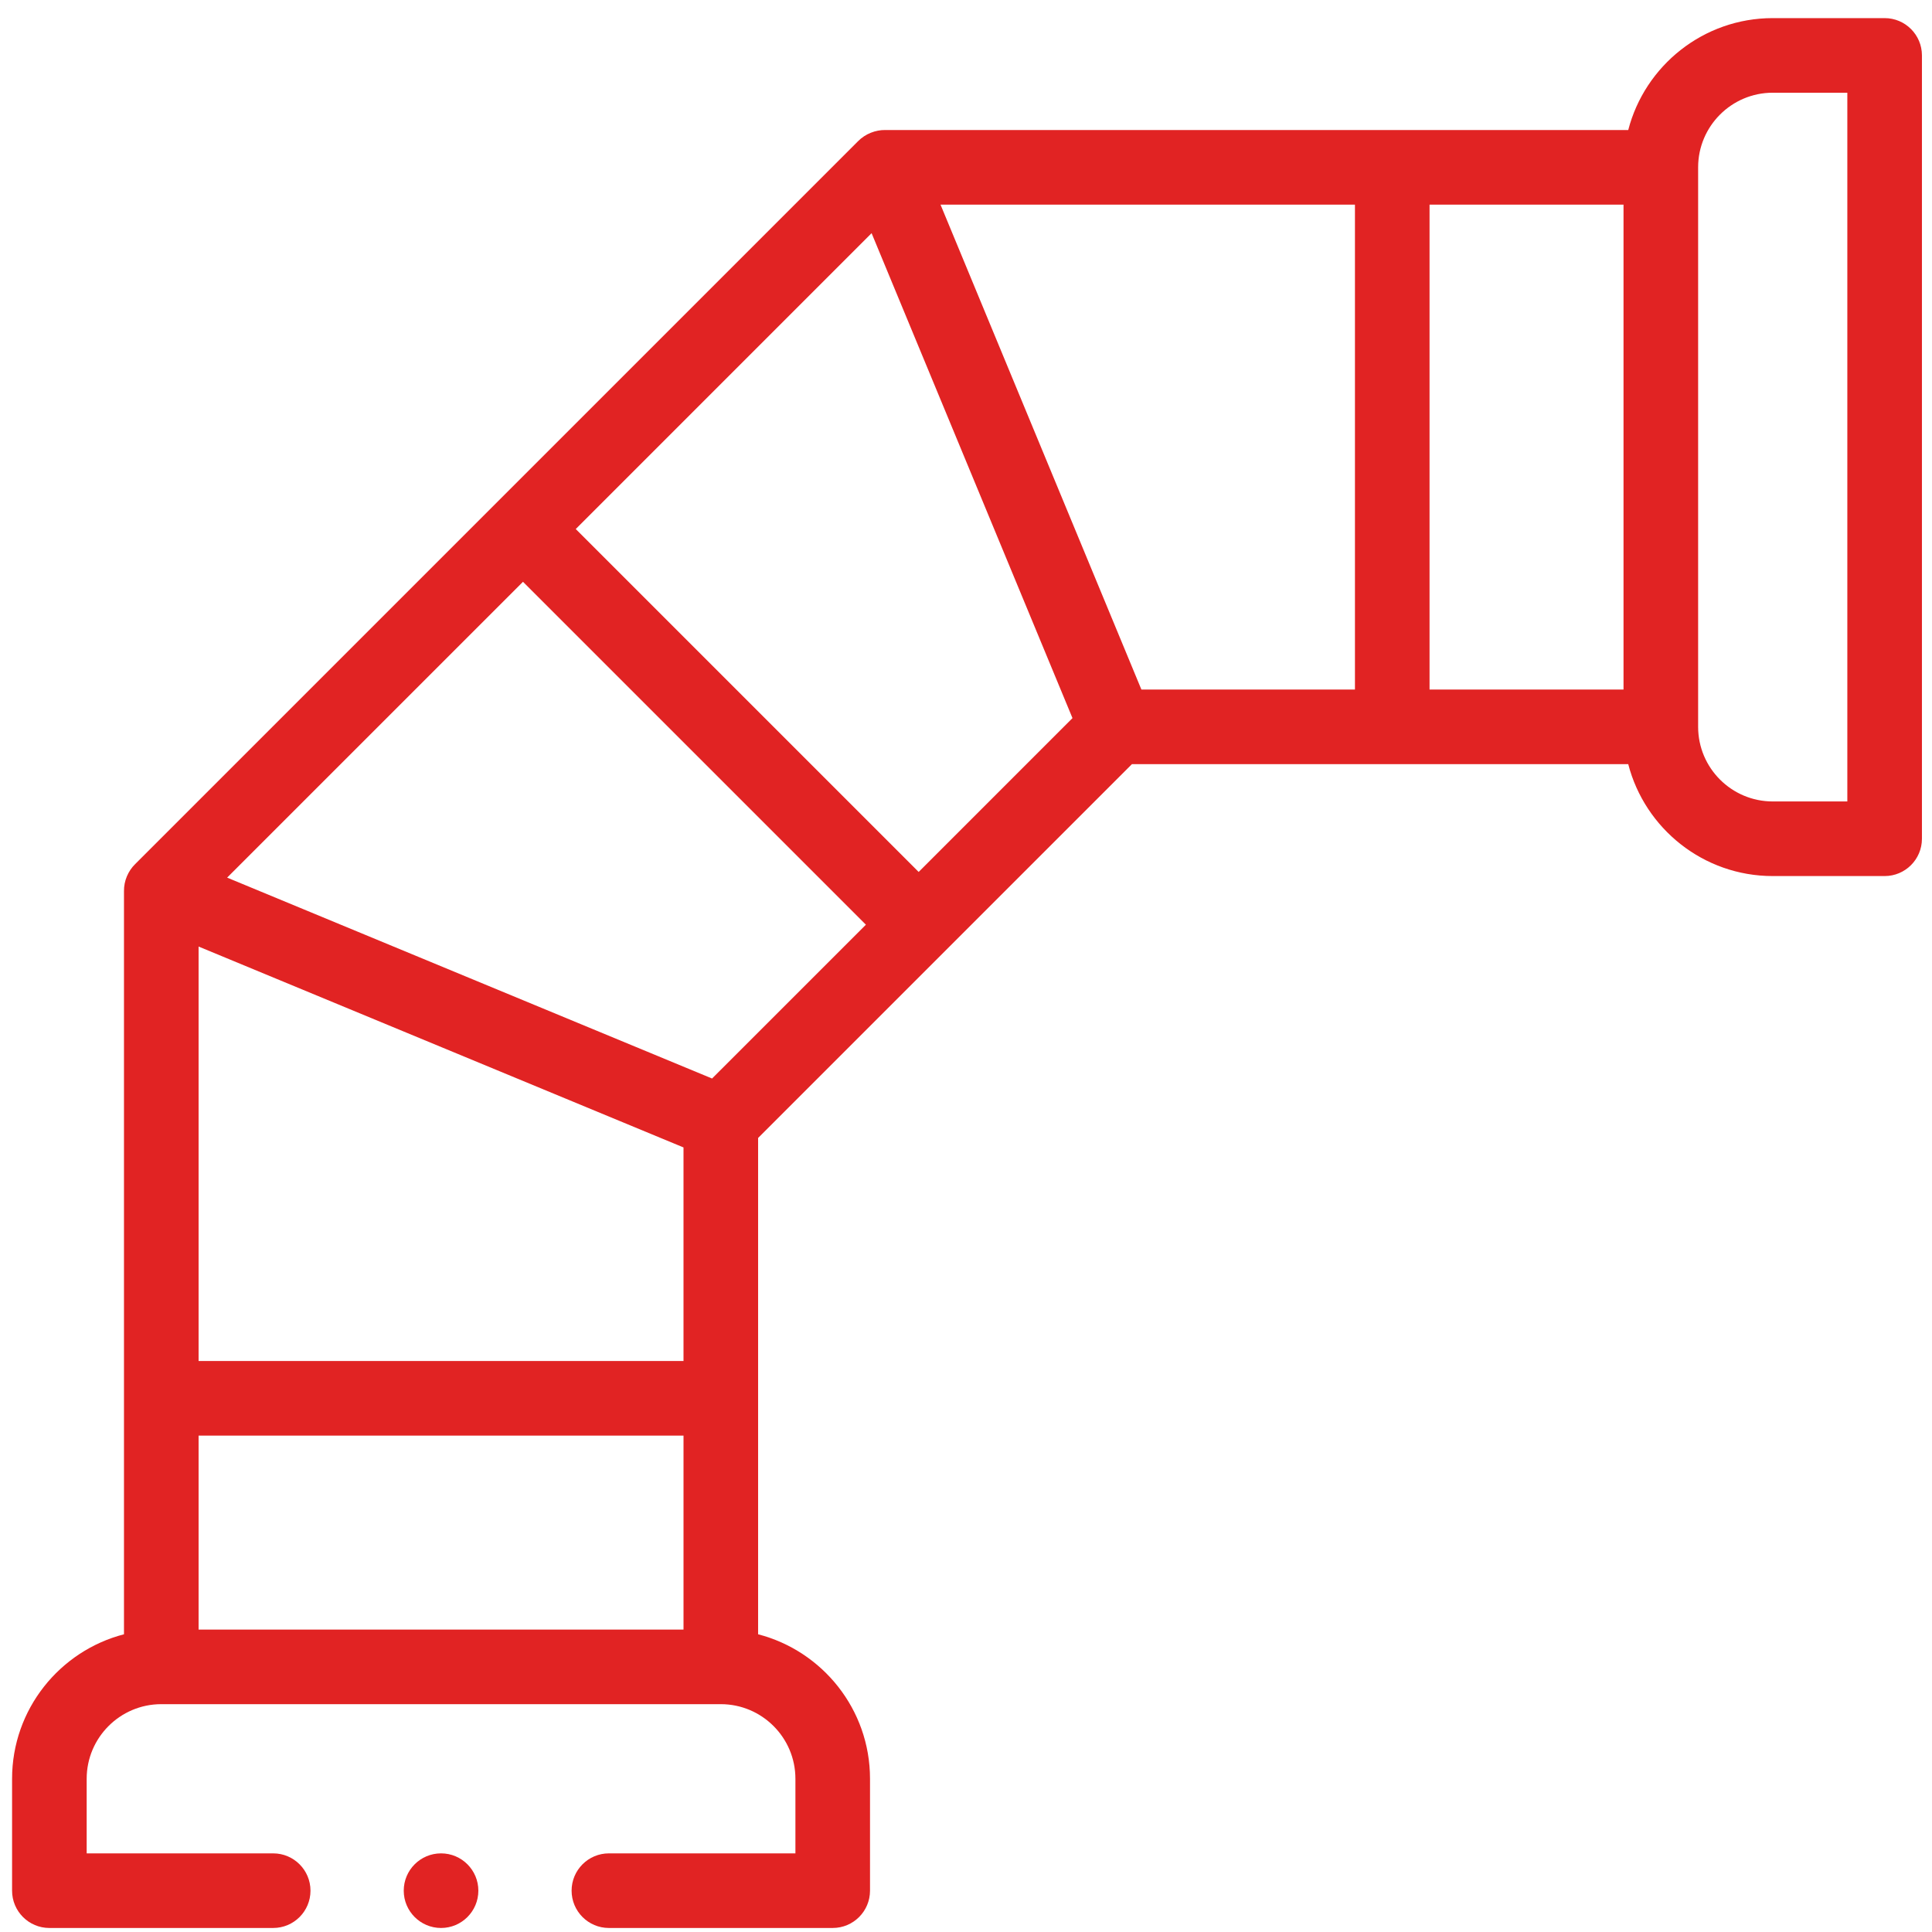 <?xml version="1.0" encoding="utf-8"?>
<!-- Generator: Adobe Illustrator 16.0.0, SVG Export Plug-In . SVG Version: 6.00 Build 0)  -->
<!DOCTYPE svg PUBLIC "-//W3C//DTD SVG 1.1//EN" "http://www.w3.org/Graphics/SVG/1.1/DTD/svg11.dtd">
<svg version="1.1" id="Layer_1" xmlns="http://www.w3.org/2000/svg" xmlns:xlink="http://www.w3.org/1999/xlink" x="0px" y="0px"
	 width="480px" height="480px" viewBox="0 0 480 480" enable-background="new 0 0 480 480" xml:space="preserve">
<g display="none">
	<path display="inline" fill="#E12323" d="M471.998,432.003H304.002v-72.24l171.112-72.389c2.035-0.859,3.625-2.523,4.391-4.598
		s0.641-4.371-0.348-6.348l-15.999-31.999c-1.871-3.738-6.305-5.41-10.176-3.832l-212.978,86.768L27.026,240.597
		c-3.871-1.578-8.308,0.094-10.175,3.832l-16,31.999c-0.992,1.973-1.121,4.266-0.367,6.336c0.758,2.074,2.34,3.742,4.367,4.609
		l171.155,72.365v72.264H8.012c-4.418,0-8,3.582-8,7.999v31.999c0,4.418,3.582,8,8,8h463.986c4.417,0,7.999-3.582,7.999-8v-31.999
		C479.997,435.585,476.415,432.003,471.998,432.003z M27.851,258.207l209.138,85.204c1.93,0.793,4.097,0.793,6.031,0l209.139-85.204
		l8.871,17.753l-221.025,91.611L18.98,275.96L27.851,258.207z M192.006,416.003h31.999c4.418,0,8-3.582,8-8s-3.582-7.999-8-7.999
		h-31.999v-33.495l45.471,17.077c1.637,0.555,3.414,0.555,5.054,0l45.472-17.046v33.464h-31.999c-4.418,0-8,3.581-8,7.999
		s3.582,8,8,8h31.999v16h-95.997V416.003z M463.998,464.002H16.011v-16h447.987V464.002z"/>
	<path display="inline" fill="#E12323" d="M194.35,221.665l39.999,39.999c3.125,3.121,8.187,3.121,11.312,0l39.999-39.999
		c1.5-1.5,2.344-3.535,2.344-5.656V144.01h15.999c4.418,0,8-3.582,8-8V96.012H368c4.418,0,8-3.582,8-8V8.014
		c0-4.417-3.582-7.999-8-7.999H112.008c-4.418,0-8,3.582-8,7.999v79.998c0,4.418,3.582,8,8,8h55.999v39.998c0,4.418,3.582,8,8,8h16
		v71.998C192.006,218.13,192.85,220.165,194.35,221.665z M272.004,212.696l-32,31.999l-31.999-31.999V144.01h24v23.999
		c0,4.418,3.582,8,8,8s8-3.582,8-8V144.01h24V212.696z M120.008,16.014h16v31.999c0,4.418,3.582,8,8,8s8-3.582,8-8V16.014h23.999
		v39.999c0,4.418,3.582,8,8,8c4.417,0,8-3.582,8-8V16.014h16v23.999c0,4.418,3.582,8,8,8c4.417,0,8-3.582,8-8V16.014h23.999v23.999
		c0,4.418,3.582,8,8,8s8-3.582,8-8V16.014h23.999v31.999c0,4.418,3.582,8,8,8s7.999-3.582,7.999-8V16.014h24v39.999
		c0,4.418,3.582,8,8,8s8-3.582,8-8V16.014h15.999v63.998H120.008V16.014z M184.006,96.012h111.997v31.999H184.006V96.012z"/>
	<path display="inline" fill="#E12323" d="M240.004,192.01c-4.417,0-8,3.582-8,7.999v8c0,4.418,3.582,8,8,8s8-3.582,8-8v-8
		C248.004,195.592,244.422,192.01,240.004,192.01z"/>
</g>
<g display="none">
	<g display="inline">
		<g>
			<circle fill="#E12323" cx="204.686" cy="133.054" r="7.108"/>
		</g>
	</g>
	<g display="inline">
		<g>
			<path fill="#E12323" d="M231.69,163.788c-12.292,0-22.291,10-22.291,22.29c0,12.291,9.999,22.29,22.291,22.29
				c12.291,0,22.29-9.999,22.29-22.29C253.979,173.788,243.98,163.788,231.69,163.788z M231.69,194.438c-4.61,0-8.36-3.75-8.36-8.36
				c0-4.609,3.75-8.36,8.36-8.36c4.61,0,8.359,3.751,8.359,8.36C240.049,190.687,236.299,194.438,231.69,194.438z"/>
		</g>
	</g>
	<g display="inline">
		<g>
			<path fill="#E12323" d="M385.585,443.193c-8.851-10.116-25.177-31.596-35.055-61.757c-12.069-36.845-10.926-75.075,3.395-113.63
				c0.806-2.169,0.481-4.6-0.868-6.483l-18.907-26.397c0.044-5.002-1.389-10.026-4.364-14.315
				c-7.886-11.377-21.249-27.486-40.779-41.123v-3.095c8.267-11.411,47.984-69.457,38.771-119.08
				c-3.794-20.428-15.32-36.724-34.26-48.435c-1.758-1.086-3.765-1.661-5.806-1.661c-3.175,0-6.212,1.374-8.335,3.77
				c-2.1,2.371-3.086,5.542-2.702,8.702c1.307,10.775,1.333,30.061-9.302,51.636c-9.332-38.851-44.363-67.813-86.037-67.813
				c-3.847,0-6.965,3.118-6.965,6.965v48.233c0,3.847,3.118,6.965,6.965,6.965c3.846,0,6.965-3.118,6.965-6.965V17.765
				c37.854,3.523,67.585,35.469,67.585,74.229v50.146h-20.883c0,0,0-14.927,0-14.928c0-16.848-14.77-31.124-31.821-30.271
				c-0.129,0.006-0.26,0.015-0.39,0.023c-5.155,0.324-10.176,2.009-14.494,4.843V86.571c0-3.847-3.118-6.965-6.965-6.965
				s-6.965,3.119-6.965,6.965c0,0,0,41.147,0,41.166v51.933c-20.356,14.266-33.745,30.92-40.294,40.25l-9.058,8.131
				c-12.865,11.549-18.988,28.647-16.38,45.736c1.17,7.68-0.046,15.379-3.522,22.266c-17.62,34.921-23.381,71.195-17.118,107.817
				c5.163,30.193,17.44,53.046,24.301,63.981c13.854,22.085,50.036,6.805,43.132-18.848c-14.882-55.297-5.454-98.389,5.078-124.806
				c8.729-21.898,19.637-36.313,24.38-41.984c0.988,0.121,1.98,0.199,2.975,0.199c13.519,0,24.762-11.392,24.762-24.856V232.13
				c4.885,1.467,10.057,2.266,15.415,2.266h22.711v23.159c0,9.242,5.056,17.318,12.533,21.6c0.231,8.175,0.793,19.409,2.108,32.245
				c0.392,3.83,3.818,6.615,7.639,6.222c3.826-0.394,6.611-3.813,6.218-7.641c-1.089-10.645-1.645-20.158-1.923-27.638
				c0.021,0,0.043-0.004,0.065-0.007c0.111-0.007,0.225-0.022,0.338-0.032c5.35-0.476,10.514-2.766,15.372-4.928
				c13.606-6.058,25.771-15.14,35.221-26.665l11.279,15.745c-14.235,40.399-15.016,80.521-2.309,119.314
				c10.649,32.507,28.256,55.676,37.808,66.593c5.041,5.763-0.919,14.52-8.084,12.367c-53.854-16.188-75.406-78.203-83.999-127.377
				c-0.664-3.79-4.272-6.323-8.063-5.661c-3.787,0.662-6.323,4.27-5.661,8.06c9.271,53.036,33.054,120.084,93.714,138.319
				C383.139,484.124,399.54,459.145,385.585,443.193z M269.815,94.259c19.606-27.467,22.157-53.977,21.216-70.289
				c12.728,9.248,20.283,21.028,23.045,35.859c4.612,24.782-5.685,53.167-15.133,72.614c-4.916,10.123-10.131,18.949-14.295,25.486
				c-3.108-5.319-7.745-9.659-13.395-12.446c-0.257-0.128-0.516-0.251-0.775-0.372c-0.223-0.103-0.436-0.221-0.663-0.319V94.259
				L269.815,94.259z M141.98,452.619c2.818,10.484-12.053,17.112-17.878,7.827c-6.312-10.062-17.612-31.098-22.371-58.927
				c-5.748-33.62-0.425-66.992,15.824-99.194c4.788-9.488,6.467-20.083,4.856-30.64c-1.612-10.565,1.363-21.132,8.035-29.225
				c0.041,0.124,0.097,0.245,0.14,0.368c1.611,4.655,4.913,8.606,8.26,12.21c8.802,9.472,19.74,17.145,31.607,22.413
				c0.101,0.043,0.198,0.092,0.298,0.135C154.704,298.57,117.117,360.239,141.98,452.619z M198.697,257.555
				c0,7.23-7.272,12.637-14.185,10.386c-15.233-4.961-28.927-13.983-39.02-26.476c-2.874-3.556-3.14-9.045-0.452-12.922
				c5.2-7.501,15.629-20.802,31.368-33.078c3.491,12.363,11.318,23.064,22.289,30.206
				C198.697,225.673,198.697,257.512,198.697,257.555z M228.041,220.466c-7.106,0.001-14.215-1.965-20.322-5.602
				c-11.198-6.668-18.648-18.949-19.355-31.963c-0.039-0.72-0.062-55.087-0.062-55.164c0.048-8.852,7.683-17.071,16.708-16.91
				c8.859,0.168,16.066,7.518,16.066,16.384v21.893c0,3.847,3.119,6.965,6.965,6.965c0,0,28.99,0,29.006,0
				c9.712,0,18.032,8.327,18.032,18.032v46.364H228.041z M317.886,241.467c-10.038,12.488-23.834,21.53-39.02,26.475
				c-6.854,2.234-14.187-3.208-14.187-10.383v-23.16h17.361v-0.001c3.848,0,6.965-3.119,6.965-6.965v-30.54
				c13.584,10.98,23.237,22.86,29.334,31.654C321.02,232.413,320.831,237.801,317.886,241.467z"/>
		</g>
	</g>
</g>
<g id="Outline" display="none">
	<path display="inline" fill="#E12323" d="M119,36H87c-4.418,0-8,3.582-8,8v32c0,4.419,3.582,8,8,8h32c4.418,0,8-3.581,8-8V44
		C127,39.582,123.418,36,119,36z M111,68H95V52h16V68z"/>
	<path display="inline" fill="#E12323" d="M231,276h16v16h-16V276z"/>
	<path display="inline" fill="#E12323" d="M231,308h16v16h-16V308z"/>
	<path display="inline" fill="#E12323" d="M231,340h16v16h-16V340z"/>
	<path display="inline" fill="#E12323" d="M231,372h16v16h-16V372z"/>
	<path display="inline" fill="#E12323" d="M231,404h16v16h-16V404z"/>
	<path display="inline" fill="#E12323" d="M263,276h16v16h-16V276z"/>
	<path display="inline" fill="#E12323" d="M263,308h16v16h-16V308z"/>
	<path display="inline" fill="#E12323" d="M263,340h16v16h-16V340z"/>
	<path display="inline" fill="#E12323" d="M263,372h16v16h-16V372z"/>
	<path display="inline" fill="#E12323" d="M263,404h16v16h-16V404z"/>
	<path display="inline" fill="#E12323" d="M295,276h16v16h-16V276z"/>
	<path display="inline" fill="#E12323" d="M295,308h16v16h-16V308z"/>
	<path display="inline" fill="#E12323" d="M295,340h16v16h-16V340z"/>
	<path display="inline" fill="#E12323" d="M295,372h16v16h-16V372z"/>
	<path display="inline" fill="#E12323" d="M295,404h16v16h-16V404z"/>
	<path display="inline" fill="#E12323" d="M375,308h16v16h-16V308z"/>
	<path display="inline" fill="#E12323" d="M375,340h16v16h-16V340z"/>
	<path display="inline" fill="#E12323" d="M375,372h16v16h-16V372z"/>
	<path display="inline" fill="#E12323" d="M375,404h16v16h-16V404z"/>
	<path display="inline" fill="#E12323" d="M407,308h16v16h-16V308z"/>
	<path display="inline" fill="#E12323" d="M407,340h16v16h-16V340z"/>
	<path display="inline" fill="#E12323" d="M407,372h16v16h-16V372z"/>
	<path display="inline" fill="#E12323" d="M407,404h16v16h-16V404z"/>
	<path display="inline" fill="#E12323" d="M463,460V284c0-3.98-2.928-7.355-6.869-7.919L439,273.633V244h16v-16h-16v-16h-16v16h-24
		v-32h16v-16h-16v-16h-16v16h-16v16h16v32h-16v16h16v21.633l-32-4.57V236c0-4.418-3.582-8-8-8h-8v-32h-16v32h-16v-48h16v-16h-16v-32
		h-16v32h-16v-16h-16v16h-16v16h16v48h-32v-16h16v-16h-16v-48h16v-16h-16v-16h-16v16h-16v16h16v48h-16v16h16v16h-8
		c-4.418,0-8,3.582-8,8v224h-16v-24c0-4.418-3.582-8-8-8h-32V116h16c4.418,0,8-3.581,8-8V84h288c4.418,0,8-3.581,8-7.999
		c0-2.122-0.843-4.157-2.343-5.657l-32-32C419.156,36.843,417.122,36,415,36H159V12c0-4.418-3.582-8-8-8H55c-4.418,0-8,3.582-8,8v16
		H23c-4.418,0-8,3.582-8,8v8H-1v16h16v8c0,3.03,1.712,5.8,4.422,7.155L47,88.944V108c0,4.419,3.582,8,8,8h16v312H39
		c-4.418,0-8,3.582-8,8v24H-1v16h480v-16H463z M331.688,68h-25.375l-16-16h25.375L331.688,68z M338.313,52h25.375l16,16h-25.375
		L338.313,52z M283.688,68h-25.375l-16-16h25.375L283.688,68z M235.687,68h-25.374l-16-16h25.374L235.687,68z M427.687,68h-25.373
		l-16-16h25.373L427.687,68z M171.687,52l16,16H159V52H171.687z M399,244h24v27.349l-24-3.43V244z M447,290.938V460h-96V277.224
		L447,290.938z M271,180h16v48h-16V180z M207,244h128v216H207V244z M98.313,428L119,407.313V428H98.313z M87,159.313l32-32v33.374
		l-32,32V159.313z M87,215.313l32-32v33.374l-32,32V215.313z M87,271.313l32-32v33.374l-32,32V271.313z M87,327.313l32-32v33.374
		l-32,32V327.313z M87,383.313l32-32v33.374l-32,32V383.313z M31,63.056V44h16v27.057L31,63.056z M63,20h80v80H63V20z M107.687,116
		L87,136.687V116H107.687z M47,444h112v16H47V444z"/>
	<path display="inline" fill="#E12323" d="M287,100h16v16h-16V100z"/>
	<path display="inline" fill="#E12323" d="M383,132h16v16h-16V132z"/>
</g>
<g display="none">
	<path display="inline" fill="#E12323" d="M471,96H327c-4.418,0-8,3.582-8,8v184H143v-24c0-4.418-3.582-8-8-8h-24v16h16v16H95v-32
		H79v32H47v-16h16v-16H39c-4.418,0-8,3.582-8,8v24H7c-4.418,0-8,3.582-8,8v176c0,4.418,3.582,8,8,8h464c4.418,0,8-3.582,8-8V104
		C479,99.582,475.418,96,471,96z M335,112h128v96H335V112z M319,336H175v-32h144V336z M15,304h144v32H15V304z M15,352h144v112H15
		V352z M175,352h64v112h-64V352z M255,352h64v112h-64V352z M335,464V224h128v240H335z"/>
	<path display="inline" fill="#E12323" d="M351,144h16v32h-16V144z"/>
	<path display="inline" fill="#E12323" d="M351,256h16v32h-16V256z"/>
	<path display="inline" fill="#E12323" d="M47,320c0,4.418-3.582,8-8,8s-8-3.582-8-8s3.582-8,8-8S47,315.582,47,320z"/>
	<path display="inline" fill="#E12323" d="M79,320c0,4.418-3.582,8-8,8s-8-3.582-8-8s3.582-8,8-8S79,315.582,79,320z"/>
	<path display="inline" fill="#E12323" d="M111,320c0,4.418-3.582,8-8,8s-8-3.582-8-8s3.582-8,8-8S111,315.582,111,320z"/>
	<path display="inline" fill="#E12323" d="M143,320c0,4.418-3.582,8-8,8s-8-3.582-8-8s3.582-8,8-8S143,315.582,143,320z"/>
	<path display="inline" fill="#E12323" d="M7,152h160c4.418,0,8-3.582,8-8v-24c0-2.121-0.844-4.156-2.344-5.656l-32-32
		c-1.5-1.5-3.535-2.344-5.656-2.344h-8V8c0-4.418-3.582-8-8-8H55c-4.418,0-8,3.582-8,8v72h-8c-2.121,0-4.156,0.844-5.656,2.344
		l-32,32C-0.156,115.844-1,117.879-1,120v24C-1,148.418,2.582,152,7,152z M63,16h48v64H63V16z M15,123.312L42.313,96h89.375
		L159,123.312V136H15V123.312z"/>
	<path display="inline" fill="#E12323" d="M135,368H39c-4.418,0-8,3.582-8,8v64c0,4.418,3.582,8,8,8h96c4.418,0,8-3.582,8-8v-64
		C143,371.582,139.418,368,135,368z M127,432H47v-48h80V432z"/>
	<path display="inline" fill="#E12323" d="M231,312h32v16h-32V312z"/>
	<path display="inline" fill="#E12323" d="M207,392h16v32h-16V392z"/>
	<path display="inline" fill="#E12323" d="M271,392h16v32h-16V392z"/>
	<path display="inline" fill="#E12323" d="M191,200h48c4.418,0,8-3.582,8-8v-8c-0.055-14.547-9.914-27.227-24-30.863V0h-16v153.137
		c-14.086,3.637-23.945,16.316-24,30.863v8C183,196.418,186.582,200,191,200z M215,168c8.836,0,16,7.164,16,16h-32
		C199,175.164,206.164,168,215,168z"/>
	<path display="inline" fill="#E12323" d="M247,136h48c4.418,0,8-3.582,8-8v-8c-0.055-14.547-9.914-27.227-24-30.863V0h-16v89.137
		c-14.086,3.637-23.945,16.316-24,30.863v8C239,132.418,242.582,136,247,136z M271,104c8.836,0,16,7.164,16,16h-32
		C255,111.164,262.164,104,271,104z"/>
</g>
<g display="none">
	<path display="inline" fill="#E12323" d="M39.926,252.332h26.426v-26.426h27.307V199.48H66.352v-26.426H39.926v26.426H13.5v26.426
		h26.426V252.332z"/>
	<path display="inline" fill="#E12323" d="M438.074,173.054h-26.426v26.426h-26.426v26.426h26.426v26.426h26.426v-26.426H464.5
		V199.48h-26.426V173.054z"/>
	<path display="inline" fill="#E12323" d="M13.5,146.629h451V14.5c-55.031,0-397.348,0-451,0V146.629z M331.49,40.926h106.584
		v79.277H331.49V40.926z M172.936,40.926h132.129v79.277H172.936V40.926z M39.926,40.926H146.51v79.277H39.926V40.926z"/>
	<path display="inline" fill="#E12323" d="M305.064,252.332h-26.426v26.426h-26.426v-52.852c0-7.285,5.927-13.213,13.213-13.213
		s13.213,5.928,13.213,13.213h26.426c0-21.856-17.782-39.639-39.639-39.639s-39.639,17.782-39.639,39.639v52.852h-26.426v-26.426
		h-26.426v26.426H13.5V465.5h451V278.758H305.064V252.332z M146.51,439.074H39.926v-53.732H146.51V439.074z M146.51,358.916H39.926
		v-53.732H146.51V358.916z M225.787,439.074h-52.852V305.183h52.852V439.074z M331.49,305.183h106.584v133.891H331.49V305.183z
		 M305.064,439.074h-52.852V305.183h52.852V439.074z"/>
	<path display="inline" fill="#E12323" d="M66.352,67.351h53.732v26.426H66.352V67.351z"/>
	<path display="inline" fill="#E12323" d="M358.797,67.351h52.852v26.426h-52.852V67.351z"/>
	<path display="inline" fill="#E12323" d="M358.797,331.609h52.852v26.426h-52.852V331.609z"/>
</g>
<g>
	<path fill="#E12323" d="M468.232,4.5H440.43c-17.242,0-31.771,11.833-35.897,27.803H219.889c-2.307-0.022-4.868,0.899-6.719,2.789
		c-0.132,0.132-171.252,171.253-179.578,179.578c-1.762,1.726-2.818,4.166-2.789,6.728v184.635C14.832,410.159,3,424.688,3,441.929
		v27.803C3,474.851,7.15,479,12.268,479h55.604c5.118,0,9.268-4.148,9.268-9.268c0-5.118-4.15-9.268-9.268-9.268H21.535v-18.535
		c0-10.22,8.315-18.535,18.535-18.535h139.014c10.22,0,18.535,8.315,18.535,18.535v18.535h-46.337c-5.118,0-9.268,4.149-9.268,9.268
		c0,5.119,4.15,9.268,9.268,9.268h55.604c5.117,0,9.268-4.148,9.268-9.268v-27.803c0-17.241-11.832-31.771-27.803-35.896v-123.31
		l92.873-92.872h123.308c4.126,15.971,18.655,27.803,35.897,27.803h27.803c5.117,0,9.268-4.148,9.268-9.268V13.767
		C477.5,8.649,473.35,4.5,468.232,4.5L468.232,4.5z M283.577,171.316l-49.91-120.479h102.966v120.479H283.577z M228.239,216.632
		l-85.195-85.194l73.5-73.507l49.911,120.479L228.239,216.632z M169.816,285.077v53.056H49.338V235.167L169.816,285.077z
		 M49.338,356.668h120.479v48.191H49.338V356.668z M176.911,267.953L56.431,218.042l73.506-73.498l85.195,85.194L176.911,267.953z
		 M355.168,50.838h48.191v120.479h-48.191V50.838z M458.965,199.119H440.43c-10.221,0-18.535-8.314-18.535-18.535V41.57
		c0-10.22,8.314-18.535,18.535-18.535h18.535V199.119z"/>
	<circle fill="#E12323" cx="109.577" cy="469.732" r="9.268"/>
</g>
</svg>
